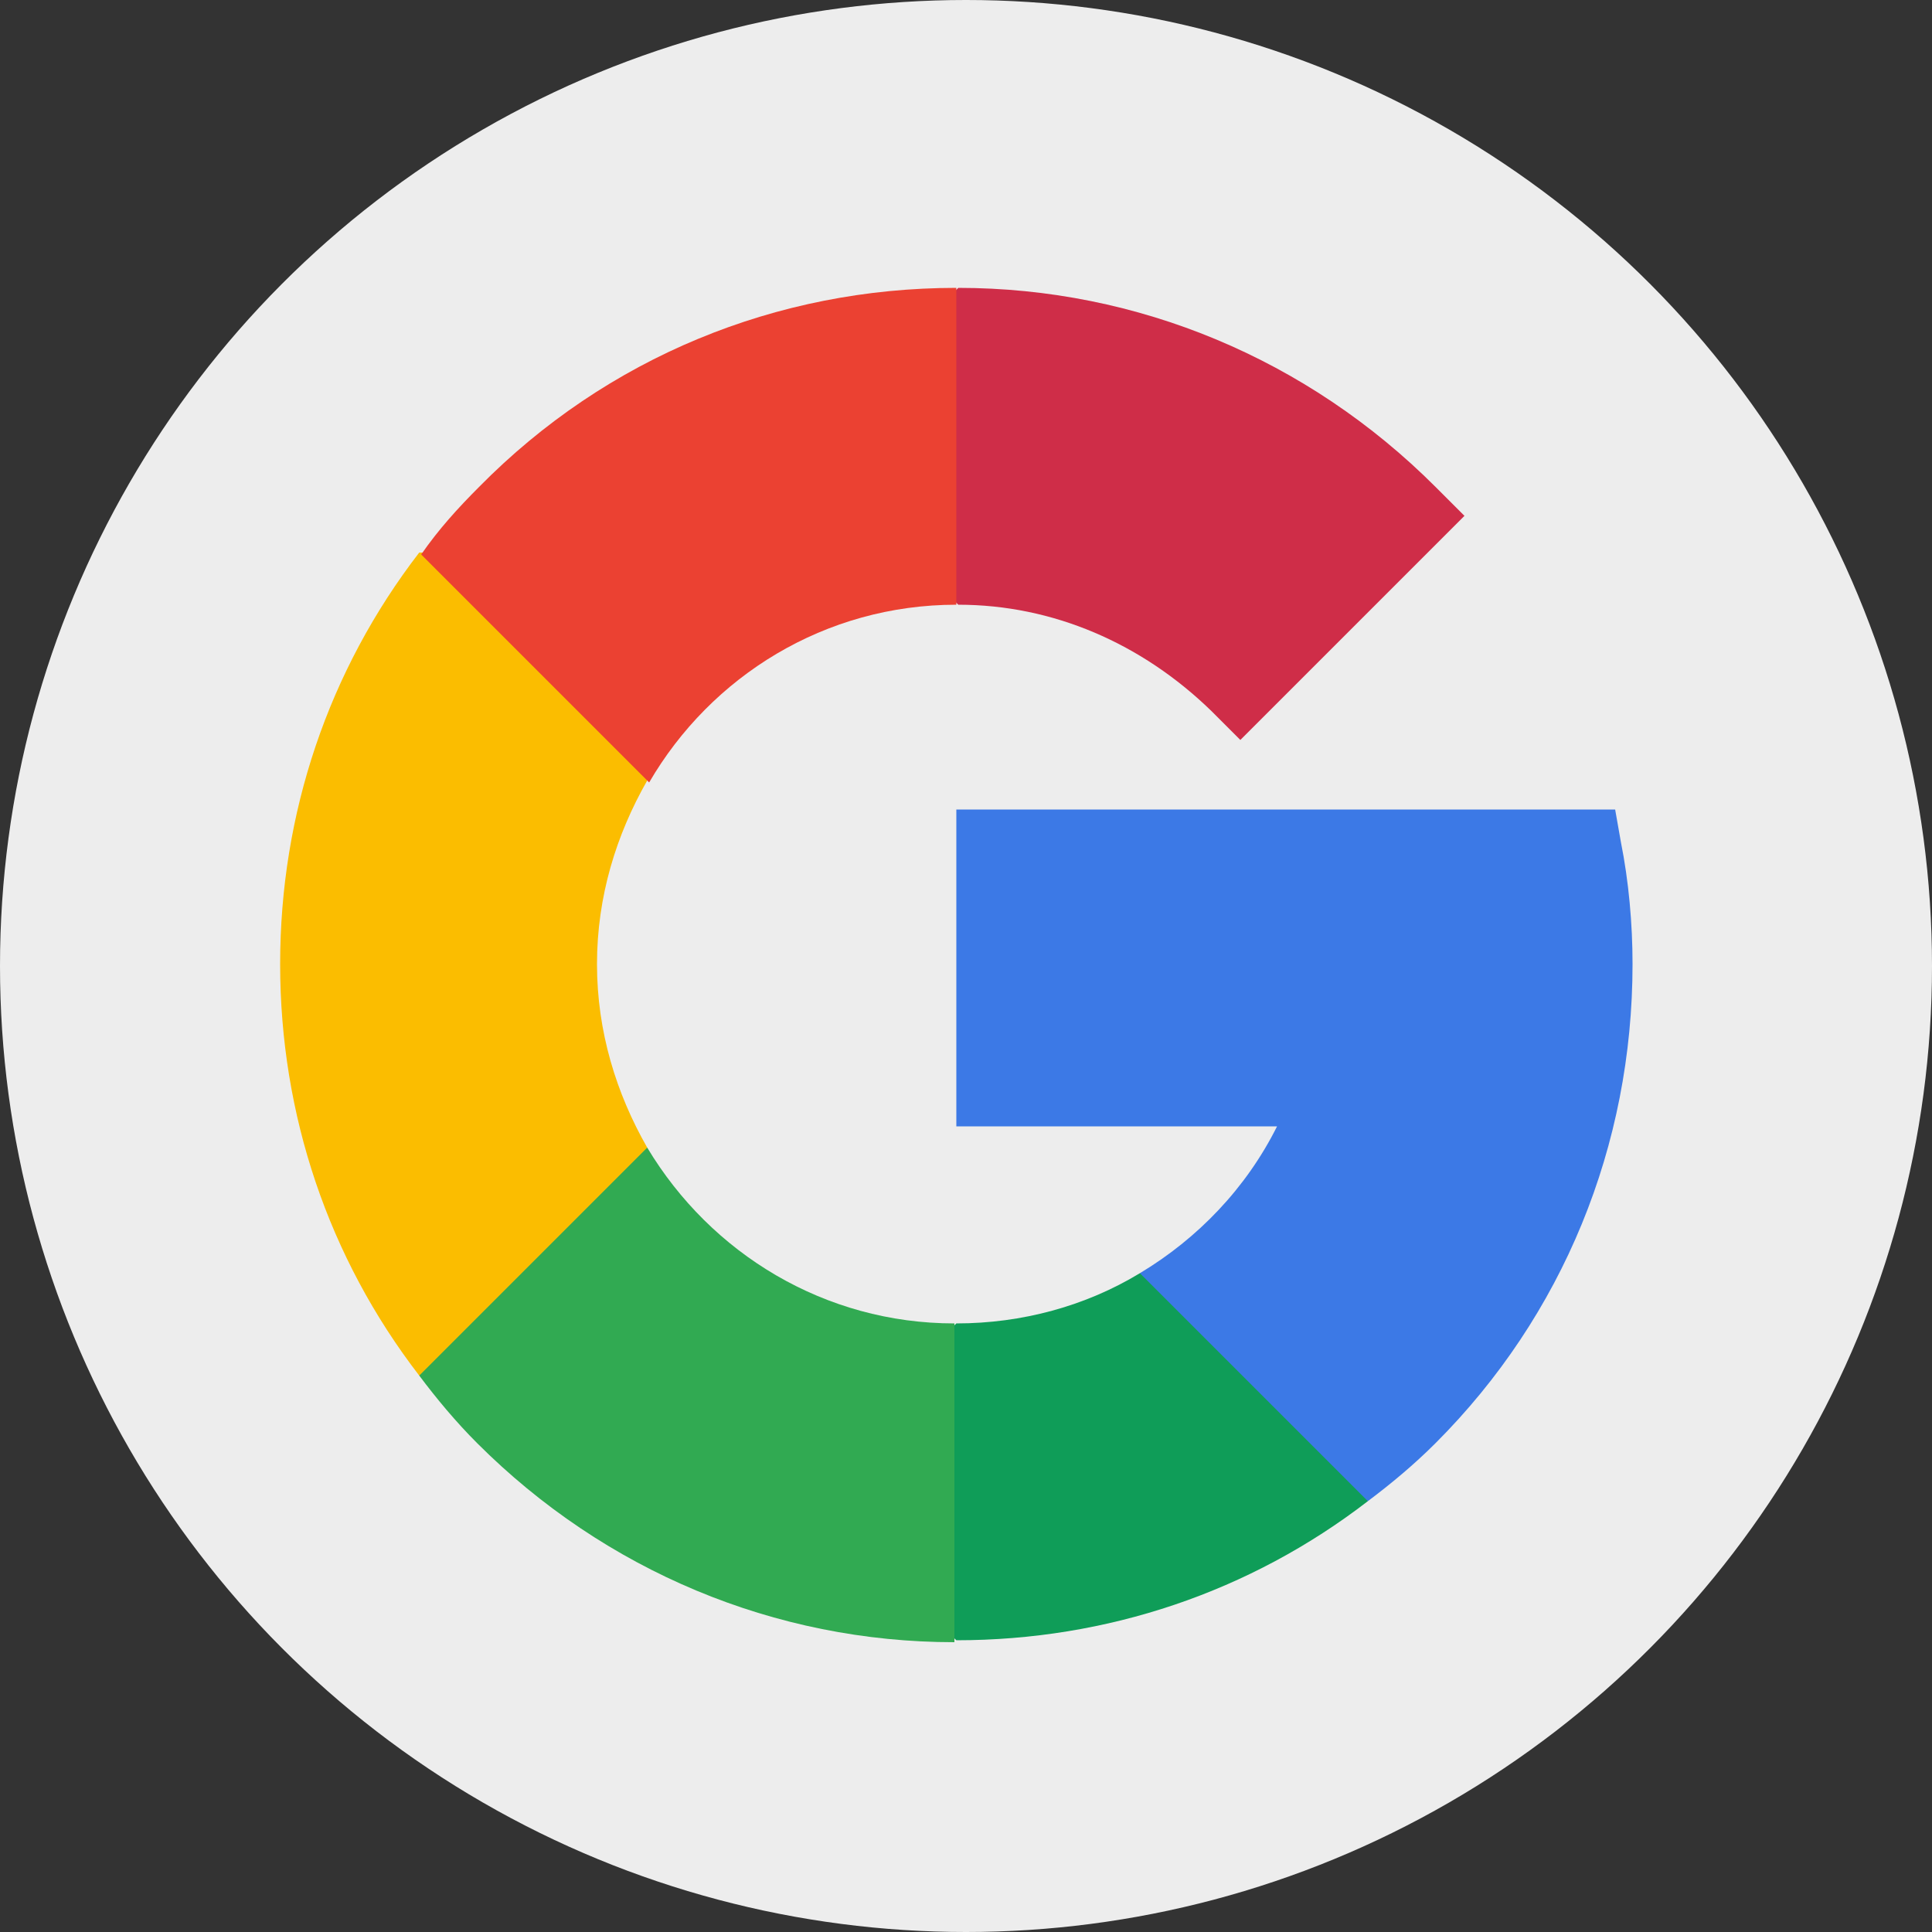 <?xml version="1.0" encoding="utf-8"?>
<!-- Generator: Adobe Illustrator 24.2.3, SVG Export Plug-In . SVG Version: 6.00 Build 0)  -->
<svg version="1.1" id="圖層_1" xmlns="http://www.w3.org/2000/svg" xmlns:xlink="http://www.w3.org/1999/xlink" x="0px" y="0px"
	 viewBox="0 0 100 100" style="enable-background:new 0 0 100 100;" xml:space="preserve">
<rect x="0" y="0" width="100" height="100" fill="#333333" stroke="none"/>
<style type="text/css">
	.st0{fill:#EDEDED;}
	.st1{fill:#FBBD00;}
	.st2{fill:#0F9D58;}
	.st3{fill:#31AA52;}
	.st4{fill:#3C79E6;}
	.st5{fill:#CF2D48;}
	.st6{fill:#EB4132;}
</style>
<circle class="st0" cx="50" cy="50" r="50"/>
<g>
	<path class="st1" d="M30.9,49.9c0-3.5,1-6.7,2.6-9.5V28.6H21.7c-4.7,6.1-7.2,13.5-7.2,21.3s2.5,15.2,7.2,21.3h11.8V59.4
		C31.9,56.6,30.9,53.4,30.9,49.9z"/>
	<path class="st2" d="M49.5,68.5l-8.2,8.2l8.2,8.2c7.8,0,15.2-2.5,21.3-7.2V65.9H59C56.2,67.6,52.9,68.5,49.5,68.5z"/>
	<path class="st3" d="M33.5,59.4L21.7,71.2c0.9,1.2,1.9,2.4,3,3.5c6.6,6.6,15.4,10.3,24.7,10.3V68.5C42.7,68.5,36.8,64.9,33.5,59.4
		L33.5,59.4z"/>
	<path class="st4" d="M84.5,49.9c0-2.1-0.2-4.3-0.6-6.3l-0.3-1.7H49.5v16.4h16.6c-1.6,3.2-4.1,5.8-7.1,7.6l11.8,11.8
		c1.2-0.9,2.4-1.9,3.5-3C80.9,68.1,84.5,59.3,84.5,49.9z"/>
	<path class="st5" d="M62.7,36.8l1.5,1.5l11.6-11.6l-1.5-1.5c-6.6-6.6-15.4-10.3-24.7-10.3l-8.2,8.2l8.2,8.2
		C54.5,31.3,59.1,33.3,62.7,36.8z"/>
	<path class="st6" d="M49.5,31.3V14.9c-9.3,0-18.1,3.6-24.7,10.3c-1.1,1.1-2.1,2.2-3,3.5l11.8,11.8C36.8,35,42.7,31.3,49.5,31.3z"/>
</g>
</svg>

